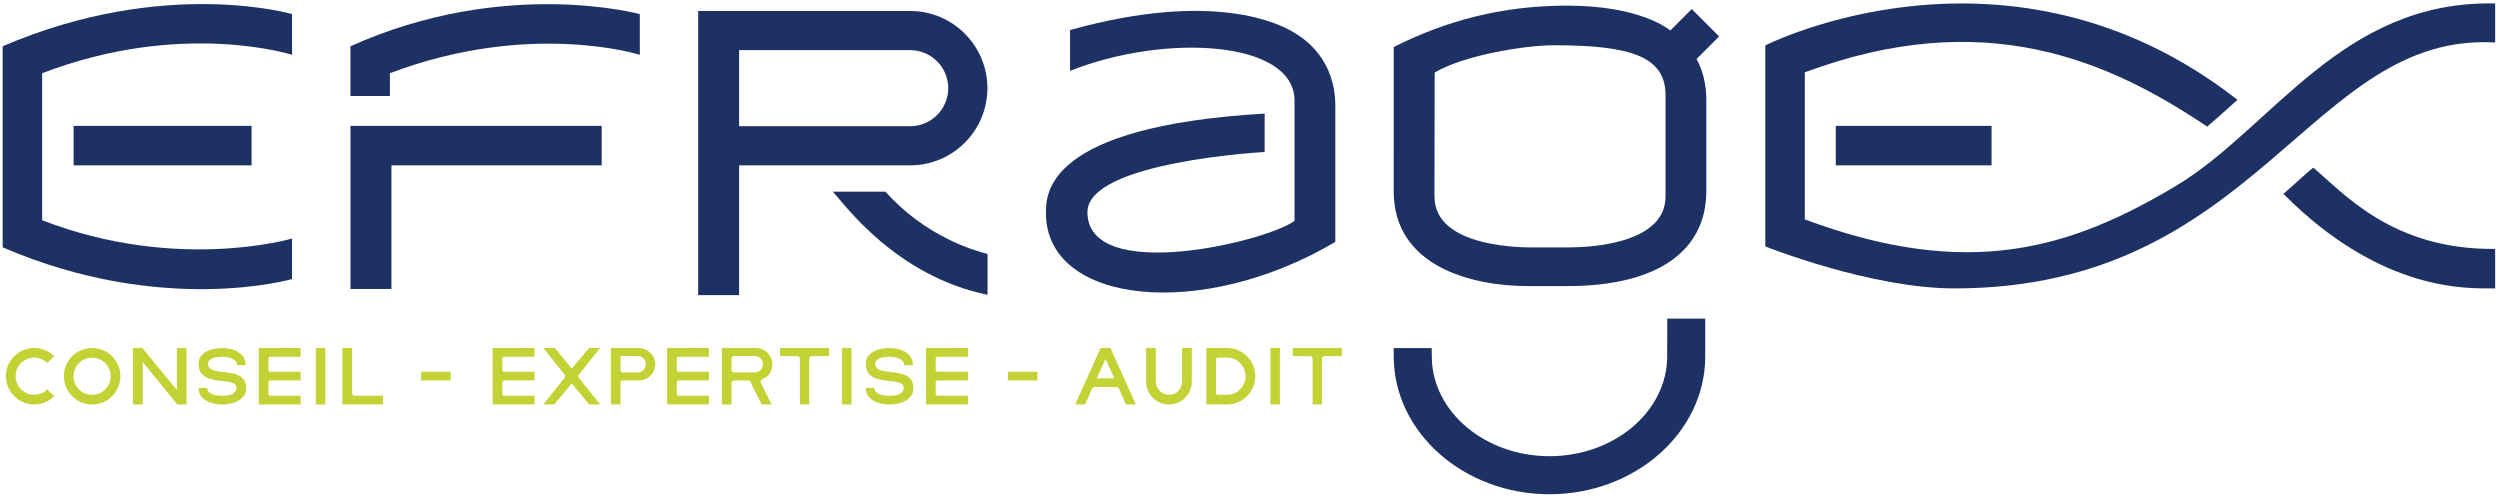 <svg xmlns="http://www.w3.org/2000/svg" width="289" height="58" viewBox="0 0 289 58" fill="none"><path d="M3.96 41.34C3.667 41.34 3.39 41.397 3.129 41.509C2.866 41.621 2.637 41.773 2.441 41.968C2.243 42.162 2.088 42.391 1.974 42.652C1.859 42.913 1.802 43.19 1.802 43.485C1.802 43.779 1.857 44.056 1.969 44.317C2.081 44.58 2.235 44.806 2.43 45.001C2.623 45.196 2.85 45.35 3.109 45.465C3.369 45.58 3.644 45.636 3.938 45.636C4.223 45.636 4.497 45.583 4.76 45.476C5.024 45.369 5.259 45.213 5.463 45.009L6.263 45.8C5.953 46.11 5.598 46.347 5.197 46.51C4.797 46.674 4.379 46.757 3.946 46.757C3.498 46.757 3.073 46.671 2.676 46.499C2.277 46.327 1.93 46.094 1.637 45.797C1.344 45.5 1.11 45.153 0.938 44.755C0.766 44.356 0.68 43.933 0.68 43.485C0.68 43.036 0.766 42.613 0.938 42.214C1.11 41.817 1.344 41.47 1.637 41.176C1.93 40.883 2.277 40.65 2.676 40.478C3.073 40.306 3.498 40.22 3.946 40.22C4.379 40.22 4.797 40.303 5.197 40.466C5.598 40.63 5.953 40.867 6.263 41.176L5.463 41.968C5.264 41.768 5.034 41.614 4.776 41.505C4.516 41.395 4.244 41.34 3.96 41.34Z" fill="#C3D234"></path><path d="M10.646 40.228C11.1 40.228 11.525 40.314 11.921 40.486C12.316 40.658 12.662 40.889 12.955 41.183C13.249 41.478 13.482 41.823 13.654 42.222C13.826 42.621 13.912 43.044 13.912 43.492C13.912 43.946 13.826 44.37 13.654 44.766C13.482 45.161 13.249 45.508 12.955 45.803C12.662 46.1 12.316 46.334 11.921 46.502C11.525 46.672 11.1 46.757 10.646 46.757C10.199 46.757 9.776 46.672 9.377 46.502C8.978 46.334 8.633 46.1 8.338 45.803C8.044 45.508 7.811 45.161 7.639 44.766C7.467 44.37 7.381 43.946 7.381 43.492C7.381 43.044 7.467 42.621 7.639 42.222C7.811 41.823 8.044 41.478 8.338 41.183C8.633 40.889 8.978 40.658 9.377 40.486C9.776 40.314 10.199 40.228 10.646 40.228ZM10.646 45.643C10.94 45.643 11.219 45.588 11.48 45.476C11.741 45.364 11.969 45.21 12.164 45.016C12.357 44.823 12.513 44.594 12.626 44.333C12.741 44.07 12.798 43.791 12.798 43.492C12.798 43.198 12.741 42.921 12.626 42.66C12.513 42.397 12.357 42.17 12.164 41.976C11.969 41.781 11.741 41.629 11.48 41.515C11.219 41.403 10.94 41.348 10.646 41.348C10.348 41.348 10.069 41.403 9.81 41.515C9.55 41.629 9.325 41.781 9.131 41.976C8.936 42.17 8.782 42.397 8.67 42.66C8.558 42.921 8.503 43.198 8.503 43.492C8.503 43.791 8.558 44.07 8.67 44.333C8.782 44.594 8.936 44.823 9.131 45.016C9.325 45.21 9.55 45.364 9.81 45.476C10.069 45.588 10.348 45.643 10.646 45.643Z" fill="#C3D234"></path><path d="M20.442 45.069V40.22H21.562V46.757H20.494L16.498 41.856V46.757H15.369V40.22H16.444L20.442 45.069Z" fill="#C3D234"></path><path d="M24.05 42.087C24.05 42.292 24.114 42.449 24.241 42.563C24.367 42.674 24.534 42.762 24.742 42.824C24.948 42.885 25.183 42.931 25.447 42.958C25.711 42.986 25.98 43.018 26.255 43.056C26.529 43.093 26.798 43.143 27.06 43.205C27.325 43.266 27.56 43.362 27.767 43.492C27.973 43.621 28.14 43.795 28.268 44.012C28.395 44.228 28.458 44.508 28.458 44.852C28.458 45.215 28.369 45.52 28.189 45.763C28.01 46.008 27.783 46.202 27.509 46.35C27.235 46.497 26.939 46.601 26.621 46.663C26.302 46.726 26 46.757 25.716 46.757C25.522 46.757 25.321 46.744 25.111 46.719C24.902 46.695 24.693 46.653 24.487 46.596C24.28 46.54 24.085 46.462 23.9 46.364C23.717 46.267 23.553 46.147 23.411 46.006C23.27 45.864 23.158 45.697 23.075 45.505C22.992 45.314 22.952 45.093 22.952 44.844H23.952C23.952 45.033 24.011 45.187 24.124 45.304C24.239 45.421 24.385 45.513 24.562 45.58C24.739 45.648 24.93 45.693 25.134 45.718C25.337 45.743 25.53 45.757 25.708 45.757C25.903 45.757 26.097 45.742 26.292 45.714C26.486 45.687 26.66 45.638 26.814 45.565C26.97 45.494 27.094 45.397 27.192 45.278C27.289 45.158 27.338 45.009 27.338 44.829C27.338 44.646 27.274 44.505 27.151 44.408C27.026 44.31 26.861 44.237 26.653 44.187C26.448 44.137 26.212 44.1 25.951 44.075C25.69 44.049 25.423 44.019 25.152 43.981C24.881 43.944 24.614 43.892 24.353 43.824C24.092 43.758 23.857 43.654 23.651 43.514C23.443 43.375 23.278 43.19 23.153 42.958C23.03 42.726 22.967 42.431 22.967 42.073C22.967 41.71 23.054 41.408 23.229 41.173C23.403 40.936 23.625 40.748 23.897 40.609C24.168 40.469 24.468 40.372 24.797 40.317C25.126 40.262 25.444 40.234 25.754 40.234C26.042 40.234 26.342 40.269 26.653 40.335C26.965 40.403 27.25 40.513 27.509 40.667C27.769 40.823 27.981 41.026 28.148 41.277C28.315 41.528 28.398 41.841 28.398 42.214H27.398C27.398 42.036 27.344 41.883 27.237 41.758C27.13 41.634 26.992 41.533 26.825 41.457C26.658 41.379 26.477 41.324 26.28 41.291C26.083 41.259 25.896 41.243 25.716 41.243C25.522 41.243 25.326 41.254 25.126 41.277C24.927 41.3 24.747 41.342 24.588 41.403C24.429 41.467 24.299 41.553 24.2 41.661C24.1 41.771 24.05 41.914 24.05 42.087Z" fill="#C3D234"></path><path d="M31.036 42.767C31.036 42.827 31.055 42.877 31.096 42.916C31.135 42.957 31.183 42.976 31.237 42.976H34.757V43.984H31.237C31.183 43.984 31.135 44.005 31.096 44.044C31.055 44.085 31.036 44.132 31.036 44.187V45.547C31.036 45.601 31.055 45.65 31.096 45.688C31.135 45.729 31.183 45.748 31.237 45.748H34.757V46.757H29.915V40.22L34.757 40.228V41.243H31.237C31.183 41.243 31.135 41.264 31.096 41.306C31.055 41.35 31.036 41.398 31.036 41.452V42.767Z" fill="#C3D234"></path><path d="M36.511 46.757V40.22H37.602V46.757H36.511Z" fill="#C3D234"></path><path d="M40.702 40.22V45.427C40.702 45.526 40.729 45.606 40.785 45.663C40.838 45.719 40.916 45.748 41.015 45.748H44.28V46.757H39.581V40.22H40.702Z" fill="#C3D234"></path><path d="M48.682 43.984V42.976H52.104V43.984H48.682Z" fill="#C3D234"></path><path d="M58.072 42.767C58.072 42.827 58.092 42.877 58.132 42.916C58.171 42.957 58.22 42.976 58.273 42.976H61.793V43.984H58.273C58.22 43.984 58.171 44.005 58.132 44.044C58.092 44.085 58.072 44.132 58.072 44.187V45.547C58.072 45.601 58.092 45.65 58.132 45.688C58.171 45.729 58.22 45.748 58.273 45.748H61.793V46.757H56.952V40.22L61.793 40.228V41.243H58.273C58.22 41.243 58.171 41.264 58.132 41.306C58.092 41.35 58.072 41.398 58.072 41.452V42.767Z" fill="#C3D234"></path><path d="M68.106 40.228H69.376L66.918 43.305C66.879 43.36 66.858 43.423 66.858 43.496C66.858 43.568 66.879 43.631 66.918 43.686L69.384 46.757H68.106L66.089 44.322L64.073 46.757H62.801L65.259 43.686C65.305 43.631 65.327 43.568 65.327 43.496C65.327 43.423 65.305 43.36 65.259 43.305L62.81 40.228H64.147L66.089 42.611L68.106 40.228Z" fill="#C3D234"></path><path d="M73.79 40.22C74.05 40.22 74.298 40.269 74.535 40.366C74.771 40.463 74.979 40.596 75.157 40.765C75.337 40.935 75.48 41.134 75.587 41.363C75.694 41.591 75.747 41.838 75.747 42.102C75.747 42.361 75.699 42.606 75.598 42.835C75.499 43.064 75.363 43.263 75.191 43.432C75.019 43.602 74.82 43.735 74.595 43.832C74.368 43.929 74.124 43.978 73.865 43.978H71.937C71.884 43.978 71.835 43.999 71.796 44.041C71.756 44.083 71.736 44.132 71.736 44.187V46.757H70.616V40.22H73.79ZM73.671 43.051C73.805 43.051 73.933 43.028 74.052 42.981C74.171 42.932 74.277 42.866 74.366 42.778C74.455 42.692 74.526 42.59 74.578 42.477C74.632 42.361 74.658 42.237 74.658 42.102C74.658 41.972 74.632 41.851 74.583 41.736C74.533 41.622 74.465 41.522 74.381 41.434C74.296 41.347 74.197 41.279 74.082 41.228C73.967 41.178 73.846 41.154 73.716 41.154H71.923C71.868 41.154 71.824 41.173 71.788 41.21C71.754 41.248 71.736 41.293 71.736 41.348V42.841C71.736 42.897 71.756 42.945 71.796 42.987C71.835 43.029 71.884 43.051 71.937 43.051H73.671Z" fill="#C3D234"></path><path d="M78.236 42.767C78.236 42.827 78.255 42.877 78.296 42.916C78.335 42.957 78.384 42.976 78.437 42.976H81.957V43.984H78.437C78.384 43.984 78.335 44.005 78.296 44.044C78.255 44.085 78.236 44.132 78.236 44.187V45.547C78.236 45.601 78.255 45.65 78.296 45.688C78.335 45.729 78.384 45.748 78.437 45.748H81.957V46.757H77.116V40.22L81.957 40.228V41.243H78.437C78.384 41.243 78.335 41.264 78.296 41.306C78.255 41.35 78.236 41.398 78.236 41.452V42.767Z" fill="#C3D234"></path><path d="M89.287 42.148C89.287 42.491 89.201 42.806 89.029 43.093C88.857 43.378 88.62 43.599 88.322 43.754C88.267 43.779 88.218 43.801 88.176 43.821C88.134 43.84 88.09 43.866 88.046 43.895C88.006 43.921 87.972 43.955 87.944 44.001C87.918 44.044 87.913 44.104 87.934 44.179C87.949 44.219 87.986 44.302 88.046 44.43C88.106 44.557 88.178 44.708 88.262 44.881C88.348 45.056 88.439 45.241 88.536 45.439C88.632 45.635 88.726 45.823 88.815 46.003C88.906 46.181 88.985 46.34 89.055 46.476C89.125 46.614 89.172 46.707 89.196 46.757H88.053L86.657 43.984H84.864C84.778 43.984 84.708 44.014 84.65 44.07C84.593 44.129 84.564 44.2 84.564 44.284V46.757H83.452V40.22H87.388C87.652 40.22 87.9 40.272 88.132 40.372C88.364 40.474 88.565 40.614 88.737 40.787C88.909 40.962 89.043 41.167 89.141 41.4C89.238 41.634 89.287 41.883 89.287 42.148ZM87.254 43.044C87.378 43.044 87.498 43.018 87.612 42.969C87.727 42.919 87.828 42.853 87.915 42.767C88.003 42.683 88.071 42.584 88.121 42.472C88.17 42.36 88.196 42.24 88.196 42.11C88.196 41.976 88.17 41.849 88.121 41.733C88.071 41.616 88.004 41.514 87.918 41.426C87.834 41.339 87.732 41.272 87.612 41.225C87.494 41.178 87.365 41.154 87.231 41.154H84.864C84.778 41.154 84.708 41.181 84.65 41.236C84.593 41.291 84.564 41.361 84.564 41.446V42.752C84.564 42.837 84.593 42.906 84.65 42.961C84.708 43.017 84.778 43.044 84.864 43.044H87.254Z" fill="#C3D234"></path><path d="M90.174 41.168V40.22H95.845V41.168H93.843C93.763 41.168 93.693 41.196 93.637 41.251C93.58 41.306 93.551 41.376 93.551 41.46V46.757H92.468V41.46C92.468 41.376 92.439 41.306 92.382 41.251C92.325 41.196 92.254 41.168 92.169 41.168H90.174Z" fill="#C3D234"></path><path d="M97.34 46.757V40.22H98.431V46.757H97.34Z" fill="#C3D234"></path><path d="M101.179 42.087C101.179 42.292 101.244 42.449 101.37 42.563C101.497 42.674 101.664 42.762 101.871 42.824C102.077 42.885 102.312 42.931 102.576 42.958C102.841 42.986 103.11 43.018 103.384 43.056C103.658 43.093 103.927 43.143 104.19 43.205C104.454 43.266 104.689 43.362 104.896 43.492C105.102 43.621 105.269 43.795 105.397 44.012C105.524 44.228 105.587 44.508 105.587 44.852C105.587 45.215 105.498 45.52 105.318 45.763C105.14 46.008 104.913 46.202 104.639 46.35C104.365 46.497 104.068 46.601 103.75 46.663C103.431 46.726 103.129 46.757 102.845 46.757C102.651 46.757 102.45 46.744 102.241 46.719C102.032 46.695 101.822 46.653 101.617 46.596C101.409 46.54 101.214 46.462 101.03 46.364C100.846 46.267 100.683 46.147 100.54 46.006C100.399 45.864 100.287 45.697 100.204 45.505C100.122 45.314 100.081 45.093 100.081 44.844H101.082C101.082 45.033 101.14 45.187 101.253 45.304C101.368 45.421 101.514 45.513 101.691 45.58C101.868 45.648 102.059 45.693 102.263 45.718C102.466 45.743 102.659 45.757 102.837 45.757C103.032 45.757 103.226 45.742 103.421 45.714C103.616 45.687 103.789 45.638 103.943 45.565C104.099 45.494 104.224 45.397 104.321 45.278C104.418 45.158 104.467 45.009 104.467 44.829C104.467 44.646 104.404 44.505 104.28 44.408C104.155 44.31 103.99 44.237 103.783 44.187C103.577 44.137 103.342 44.1 103.081 44.075C102.82 44.049 102.552 44.019 102.281 43.981C102.011 43.944 101.743 43.892 101.482 43.824C101.221 43.758 100.986 43.654 100.78 43.514C100.572 43.375 100.407 43.19 100.282 42.958C100.159 42.726 100.096 42.431 100.096 42.073C100.096 41.71 100.183 41.408 100.358 41.173C100.532 40.936 100.754 40.748 101.026 40.609C101.297 40.469 101.597 40.372 101.926 40.317C102.255 40.262 102.573 40.234 102.883 40.234C103.171 40.234 103.471 40.269 103.783 40.335C104.094 40.403 104.379 40.513 104.639 40.667C104.898 40.823 105.11 41.026 105.277 41.277C105.444 41.528 105.527 41.841 105.527 42.214H104.527C104.527 42.036 104.473 41.883 104.366 41.758C104.259 41.634 104.121 41.533 103.954 41.457C103.787 41.379 103.606 41.324 103.41 41.291C103.212 41.259 103.025 41.243 102.845 41.243C102.651 41.243 102.455 41.254 102.255 41.277C102.056 41.3 101.876 41.342 101.717 41.403C101.558 41.467 101.428 41.553 101.33 41.661C101.229 41.771 101.179 41.914 101.179 42.087Z" fill="#C3D234"></path><path d="M108.165 42.767C108.165 42.827 108.184 42.877 108.225 42.916C108.264 42.957 108.312 42.976 108.366 42.976H111.886V43.984H108.366C108.312 43.984 108.264 44.005 108.225 44.044C108.184 44.085 108.165 44.132 108.165 44.187V45.547C108.165 45.601 108.184 45.65 108.225 45.688C108.264 45.729 108.312 45.748 108.366 45.748H111.886V46.757H107.045V40.22L111.886 40.228V41.243H108.366C108.312 41.243 108.264 41.264 108.225 41.306C108.184 41.35 108.165 41.398 108.165 41.452V42.767Z" fill="#C3D234"></path><path d="M116.51 43.984V42.976H119.932V43.984H116.51Z" fill="#C3D234"></path><path d="M131.302 46.757H130.166L129.352 44.956C129.326 44.892 129.284 44.84 129.225 44.803C129.165 44.766 129.1 44.746 129.031 44.746H126.557C126.487 44.746 126.424 44.766 126.364 44.803C126.304 44.84 126.262 44.892 126.236 44.956L125.43 46.757H124.293L127.23 40.22H128.366L131.302 46.757ZM126.789 43.738H128.805L127.797 41.483L126.789 43.738Z" fill="#C3D234"></path><path d="M136.643 44.119V40.228H137.771V44.119C137.771 44.484 137.703 44.826 137.565 45.147C137.429 45.468 137.241 45.748 137.001 45.987C136.763 46.227 136.482 46.415 136.161 46.551C135.84 46.689 135.498 46.757 135.133 46.757C134.77 46.757 134.428 46.689 134.107 46.551C133.786 46.415 133.505 46.227 133.266 45.987C133.027 45.748 132.839 45.468 132.701 45.147C132.565 44.826 132.497 44.484 132.497 44.119V40.228H133.617V44.119C133.617 44.328 133.656 44.526 133.737 44.709C133.817 44.894 133.925 45.054 134.062 45.192C134.199 45.328 134.36 45.437 134.543 45.517C134.728 45.596 134.924 45.636 135.133 45.636C135.342 45.636 135.54 45.596 135.723 45.517C135.908 45.437 136.067 45.328 136.202 45.192C136.336 45.054 136.443 44.894 136.523 44.709C136.604 44.526 136.643 44.328 136.643 44.119Z" fill="#C3D234"></path><path d="M141.842 40.22C142.291 40.22 142.714 40.306 143.113 40.478C143.51 40.65 143.857 40.883 144.151 41.18C144.444 41.476 144.678 41.823 144.85 42.222C145.021 42.621 145.107 43.044 145.107 43.492C145.107 43.941 145.021 44.364 144.85 44.763C144.678 45.16 144.444 45.507 144.151 45.8C143.857 46.094 143.51 46.327 143.113 46.499C142.714 46.671 142.291 46.757 141.842 46.757H139.452V40.22H141.842ZM143.987 43.508C143.987 43.229 143.934 42.958 143.827 42.697C143.72 42.434 143.572 42.203 143.386 42.002C143.199 41.801 142.979 41.64 142.724 41.52C142.47 41.4 142.199 41.34 141.91 41.34H140.759C140.704 41.34 140.66 41.36 140.625 41.397C140.59 41.434 140.573 41.48 140.573 41.535V45.45C140.573 45.504 140.59 45.549 140.625 45.585C140.66 45.619 140.704 45.636 140.759 45.636H141.91C142.194 45.636 142.461 45.578 142.713 45.461C142.964 45.343 143.185 45.186 143.374 44.986C143.564 44.787 143.713 44.56 143.822 44.307C143.932 44.053 143.987 43.787 143.987 43.508Z" fill="#C3D234"></path><path d="M146.863 46.757V40.22H147.954V46.757H146.863Z" fill="#C3D234"></path><path d="M149.448 41.168V40.22H155.119V41.168H153.117C153.037 41.168 152.967 41.196 152.911 41.251C152.854 41.306 152.825 41.376 152.825 41.46V46.757H151.742V41.46C151.742 41.376 151.712 41.306 151.656 41.251C151.599 41.196 151.528 41.168 151.443 41.168H149.448Z" fill="#C3D234"></path><path d="M149.466 3.687C147.995 2.826 140.438 -1.19 123.699 3.473V8.192C134.606 3.847 149.647 4.633 149.647 11.637V25.535C146.355 27.96 125.707 32.88 125.707 24.52C125.707 18.679 146.194 17.571 146.194 17.571V13.129C120.91 14.611 120.91 22.393 120.91 24.637C120.91 35.185 138.912 37.116 154.362 27.964V12.252C154.362 6.938 150.969 4.565 149.466 3.687Z" fill="#1D3164"></path><path d="M40.517 33.405H45.248V19.116H69.554V14.551H40.517V33.405Z" fill="#1D3164"></path><path d="M230.225 14.551H212.216V19.116H230.225V14.551Z" fill="#1D3164"></path><path d="M179.12 57.135C169.242 57.135 161.165 50.023 161.116 41.277L161.113 40.237H165.508L165.516 41.266C165.558 47.591 171.661 52.735 179.12 52.735C186.581 52.735 192.684 47.591 192.726 41.266L192.734 36.828H197.131L197.126 41.279C197.078 50.023 189 57.135 179.12 57.135Z" fill="#1D3164"></path><path d="M195.568 1.047L193.091 3.525C192.854 3.357 189.652 0.652 181.124 0.652C173.629 0.652 167.136 2.399 161.116 5.436C161.116 7.701 161.11 17.771 161.11 22.095C161.11 30.778 170.063 33.072 176.665 33.072H181.168C191.988 33.072 197.251 28.743 197.251 22.095V11.616C197.251 9.815 196.891 8.231 196.123 6.817L198.731 4.21L195.568 1.047ZM192.536 22.709C192.536 28.743 182.006 28.59 181.166 28.601L177.167 28.602C176.33 28.59 165.824 28.743 165.824 22.709L165.847 8.392C169.098 6.416 176.245 5.23 179.623 5.23C188.562 5.23 192.536 6.557 192.536 11.002V22.709Z" fill="#1D3164"></path><path d="M251.511 21.505C239.388 28.743 227.569 32.429 208.636 25.362V8.361C229.284 0.684 243.577 6.86 255.152 14.637C256.389 13.558 255.546 14.32 258.655 11.54C232.241 -9.085 204.07 5.25 204.07 5.25V28.487C204.07 28.487 216.217 33.34 225.933 33.34C261.079 33.34 266.997 3.652 288.44 4.917V0.4C270.656 0.001 262.656 14.849 251.511 21.505Z" fill="#1D3164"></path><path d="M267.409 19.376C266.466 20.152 265.792 20.801 263.965 22.411C275.343 33.861 285.309 33.34 288.44 33.34V28.774C276.527 28.91 270.888 22.273 267.409 19.376Z" fill="#1D3164"></path><path d="M29.083 14.551H8.509V19.116H29.083V14.551Z" fill="#1D3164"></path><path d="M0.308 5.35V28.588C18.796 36.579 33.762 32.26 33.762 32.26V27.573C33.762 27.573 20.497 31.502 4.874 25.462V8.461C21.057 2.259 33.762 6.336 33.762 6.336V1.632C33.762 1.632 19.002 -2.693 0.308 5.35Z" fill="#1D3164"></path><path d="M40.509 5.35V11.094H45.074V8.461C61.295 2.321 73.962 6.336 73.962 6.336V1.632C73.962 1.632 58.305 -2.662 40.509 5.35Z" fill="#1D3164"></path><path d="M102.36 22.156H96.278C97.528 23.506 103.533 31.915 114.162 34.075V29.357C112.712 28.995 107.013 27.384 102.36 22.156Z" fill="#1D3164"></path><path d="M114.144 10.193C114.144 5.272 110.141 1.269 105.22 1.269H80.709V34.114H85.44V19.116H105.22C110.141 19.116 114.144 15.113 114.144 10.193ZM85.44 5.798H105.22C107.644 5.798 109.616 7.769 109.616 10.193C109.616 12.617 107.644 14.588 105.22 14.588H85.44V5.798Z" fill="#1D3164"></path></svg>